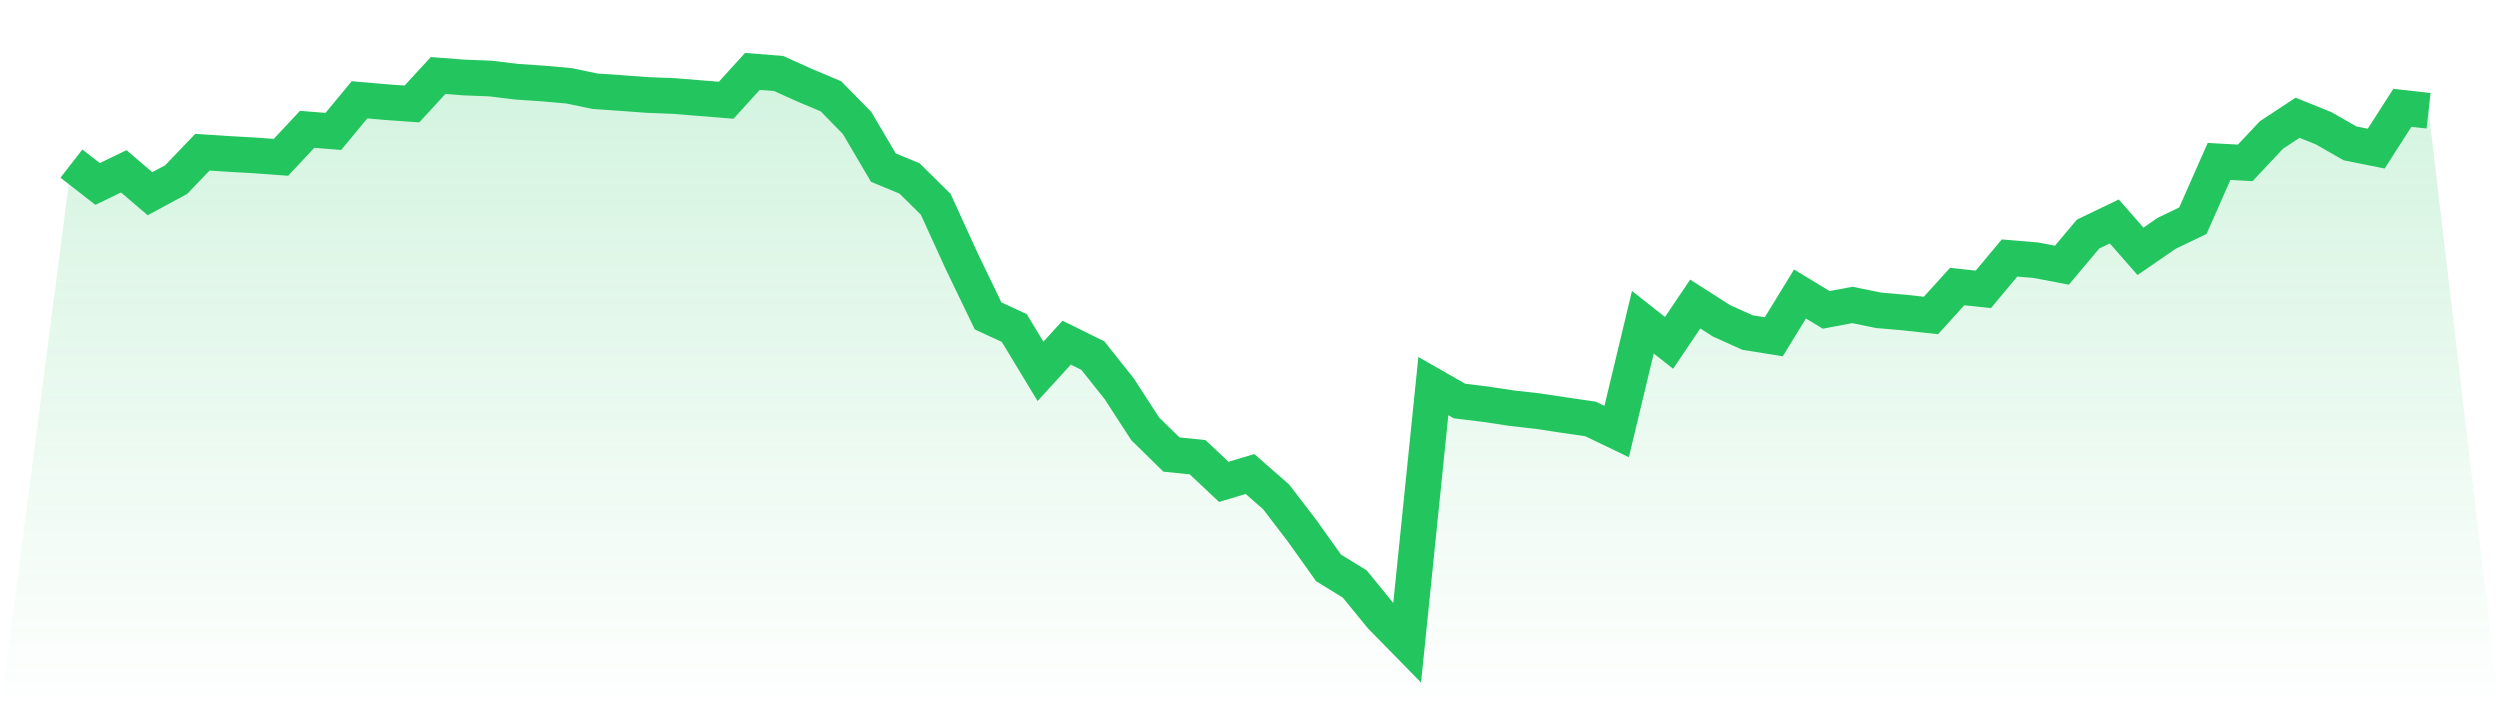 <svg viewBox="0 0 140 40" xmlns="http://www.w3.org/2000/svg">
<defs>
<linearGradient id="gradient" x1="0" x2="0" y1="0" y2="1">
<stop offset="0%" stop-color="#22c55e" stop-opacity="0.2"/>
<stop offset="100%" stop-color="#22c55e" stop-opacity="0"/>
</linearGradient>
</defs>
<path d="M4,9.162 L4,9.162 L5.467,10.302 L6.933,9.594 L8.4,10.849 L9.867,10.056 L11.333,8.524 L12.8,8.619 L14.267,8.703 L15.733,8.811 L17.2,7.242 L18.667,7.36 L20.133,5.589 L21.6,5.717 L23.067,5.822 L24.533,4.229 L26,4.341 L27.467,4.398 L28.933,4.577 L30.4,4.675 L31.867,4.806 L33.333,5.11 L34.8,5.211 L36.267,5.319 L37.733,5.376 L39.2,5.495 L40.667,5.613 L42.133,4 L43.6,4.115 L45.067,4.776 L46.533,5.393 L48,6.891 L49.467,9.385 L50.933,9.992 L52.4,11.439 L53.867,14.651 L55.333,17.691 L56.8,18.369 L58.267,20.795 L59.733,19.189 L61.2,19.914 L62.667,21.759 L64.133,24.016 L65.6,25.454 L67.067,25.605 L68.533,26.985 L70,26.543 L71.467,27.829 L72.933,29.745 L74.4,31.803 L75.867,32.704 L77.333,34.502 L78.8,36 L80.267,21.621 L81.733,22.458 L83.2,22.637 L84.667,22.859 L86.133,23.025 L87.6,23.247 L89.067,23.46 L90.533,24.165 L92,18.045 L93.467,19.199 L94.933,17.026 L96.4,17.964 L97.867,18.625 L99.333,18.858 L100.8,16.463 L102.267,17.353 L103.733,17.077 L105.2,17.377 L106.667,17.505 L108.133,17.667 L109.6,16.048 L111.067,16.203 L112.533,14.448 L114,14.57 L115.467,14.85 L116.933,13.106 L118.4,12.401 L119.867,14.074 L121.333,13.065 L122.8,12.36 L124.267,9.04 L125.733,9.121 L127.2,7.559 L128.667,6.594 L130.133,7.188 L131.6,8.028 L133.067,8.322 L134.533,6.038 L136,6.203 L140,40 L0,40 z" fill="url(#gradient)"/>
<path d="M4,9.162 L4,9.162 L5.467,10.302 L6.933,9.594 L8.4,10.849 L9.867,10.056 L11.333,8.524 L12.8,8.619 L14.267,8.703 L15.733,8.811 L17.2,7.242 L18.667,7.36 L20.133,5.589 L21.6,5.717 L23.067,5.822 L24.533,4.229 L26,4.341 L27.467,4.398 L28.933,4.577 L30.4,4.675 L31.867,4.806 L33.333,5.11 L34.8,5.211 L36.267,5.319 L37.733,5.376 L39.2,5.495 L40.667,5.613 L42.133,4 L43.6,4.115 L45.067,4.776 L46.533,5.393 L48,6.891 L49.467,9.385 L50.933,9.992 L52.4,11.439 L53.867,14.651 L55.333,17.691 L56.8,18.369 L58.267,20.795 L59.733,19.189 L61.2,19.914 L62.667,21.759 L64.133,24.016 L65.6,25.454 L67.067,25.605 L68.533,26.985 L70,26.543 L71.467,27.829 L72.933,29.745 L74.4,31.803 L75.867,32.704 L77.333,34.502 L78.8,36 L80.267,21.621 L81.733,22.458 L83.2,22.637 L84.667,22.859 L86.133,23.025 L87.6,23.247 L89.067,23.46 L90.533,24.165 L92,18.045 L93.467,19.199 L94.933,17.026 L96.4,17.964 L97.867,18.625 L99.333,18.858 L100.8,16.463 L102.267,17.353 L103.733,17.077 L105.2,17.377 L106.667,17.505 L108.133,17.667 L109.6,16.048 L111.067,16.203 L112.533,14.448 L114,14.57 L115.467,14.85 L116.933,13.106 L118.4,12.401 L119.867,14.074 L121.333,13.065 L122.8,12.36 L124.267,9.04 L125.733,9.121 L127.2,7.559 L128.667,6.594 L130.133,7.188 L131.6,8.028 L133.067,8.322 L134.533,6.038 L136,6.203" fill="none" stroke="#22c55e" stroke-width="2"/>
</svg>
